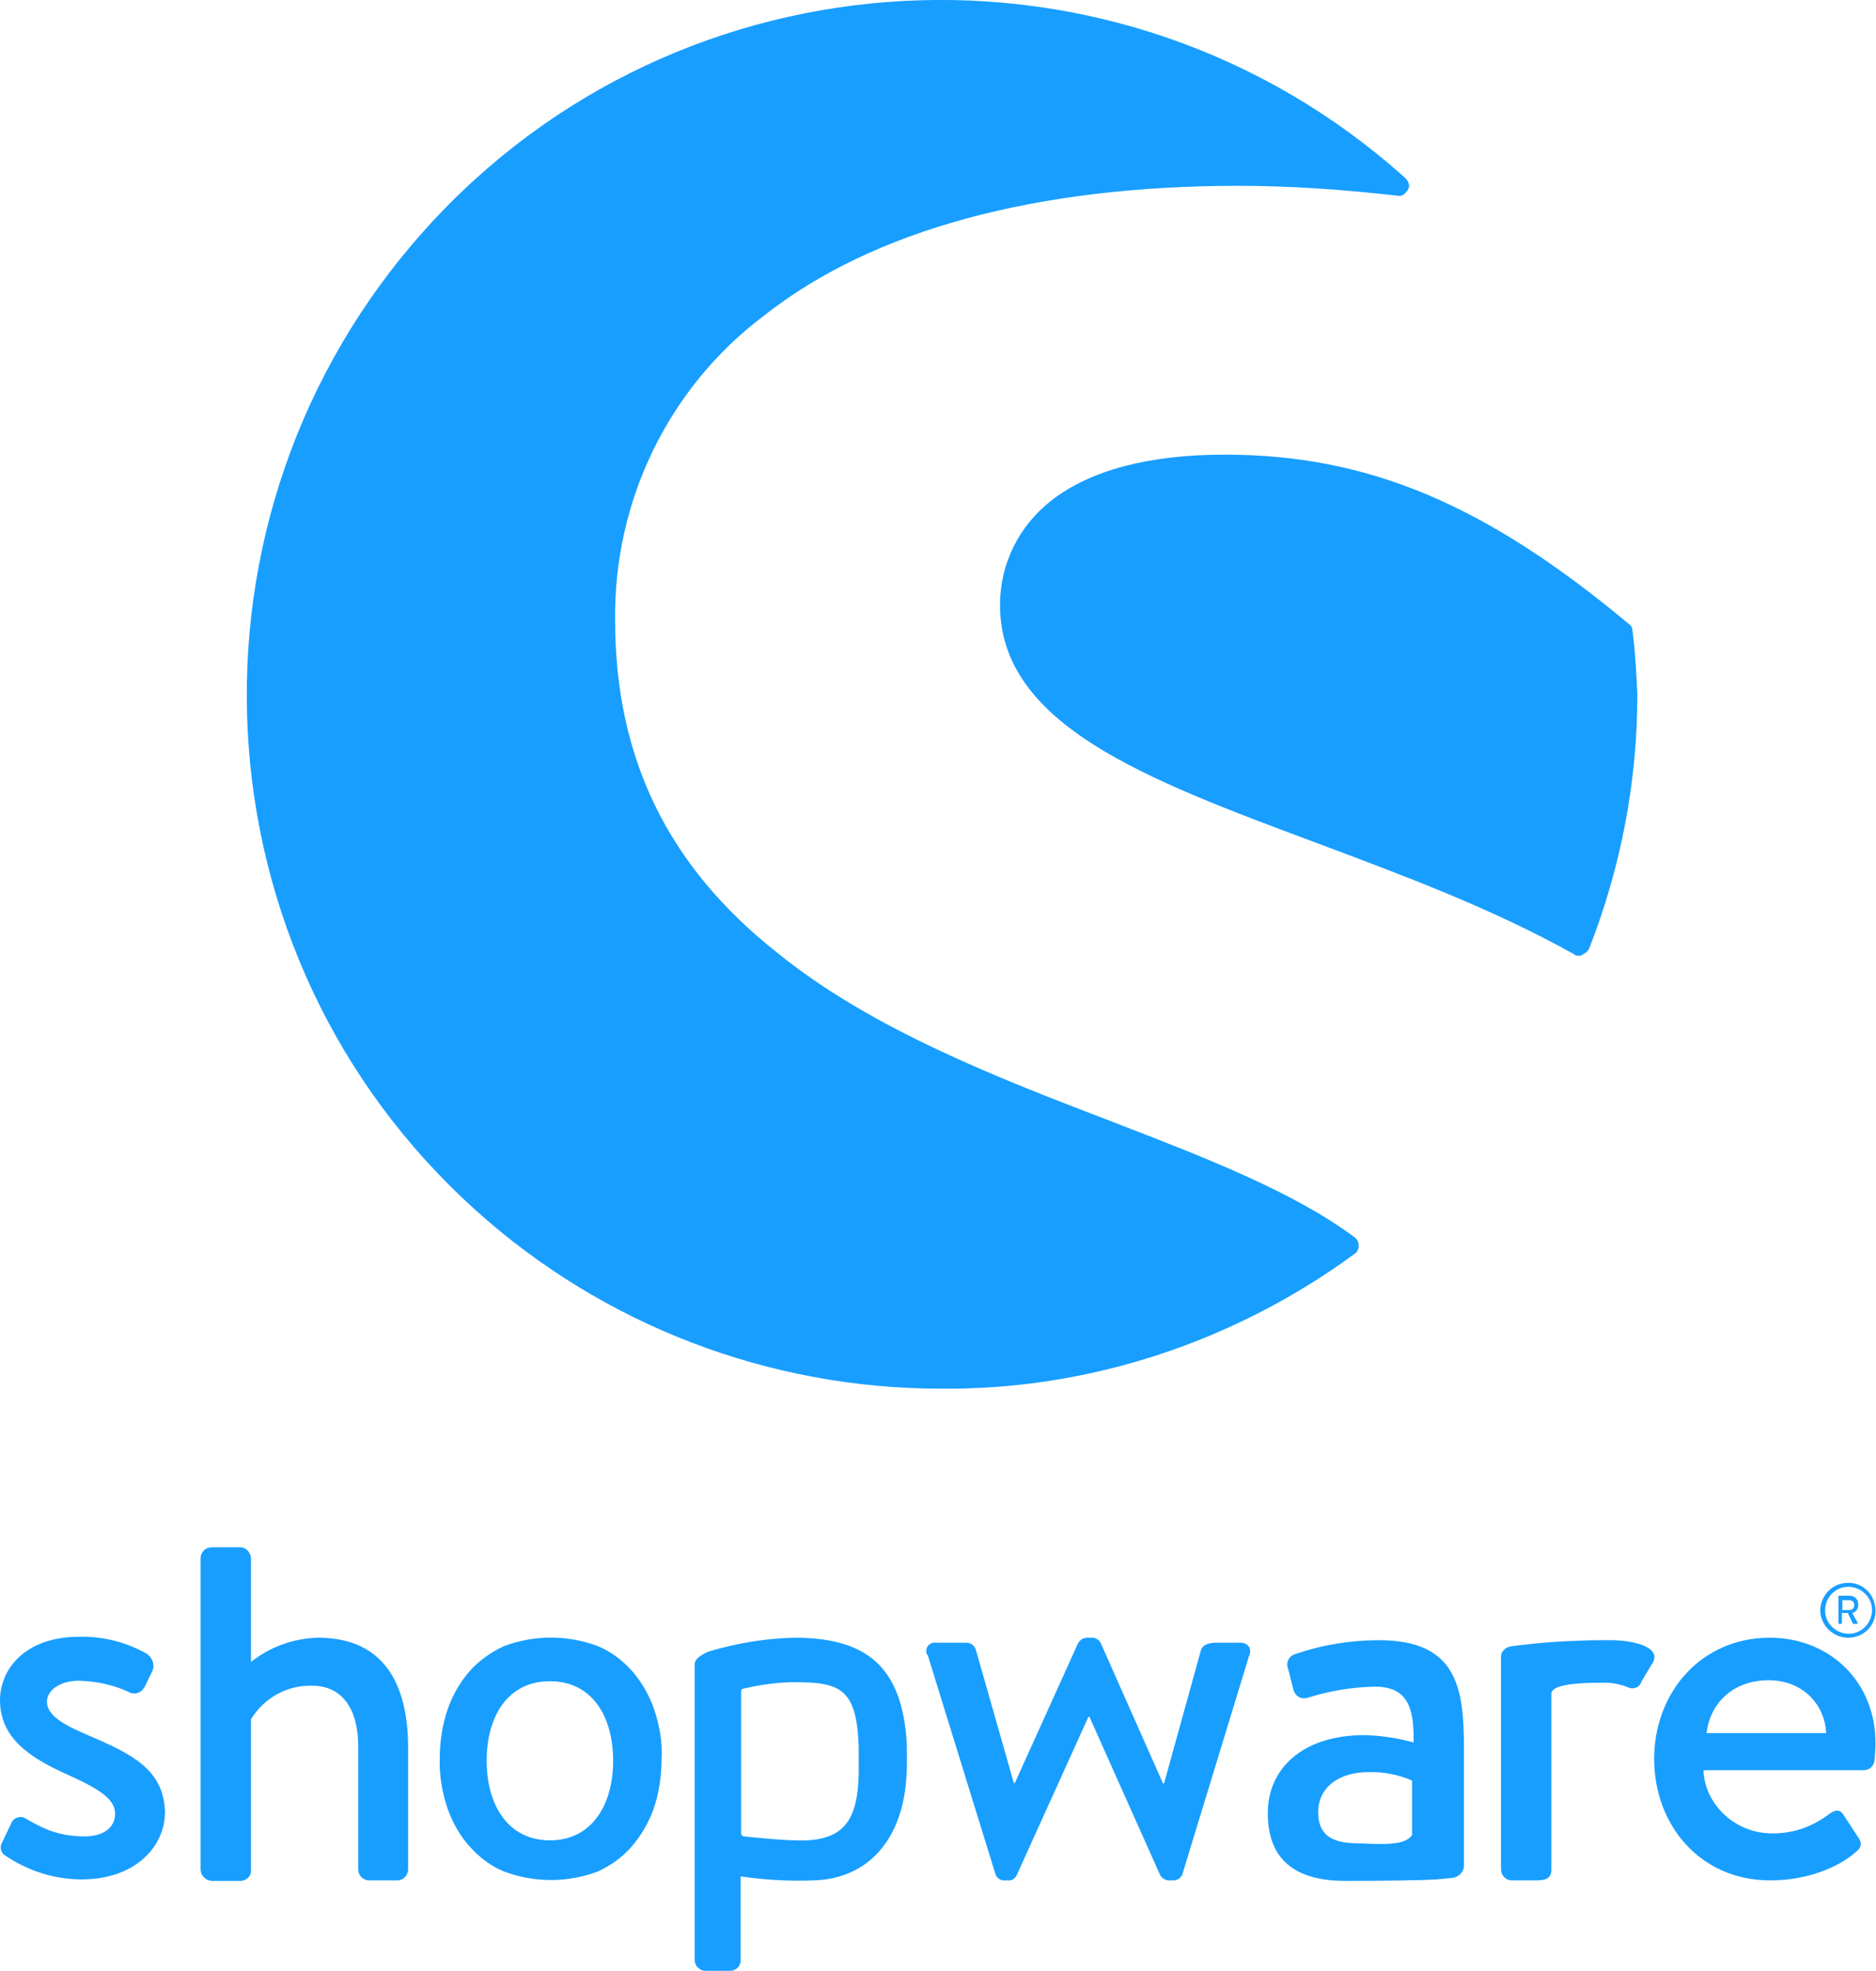 <?xml version="1.0" encoding="utf-8"?>
<!-- Generator: Adobe Illustrator 20.1.0, SVG Export Plug-In . SVG Version: 6.00 Build 0)  -->
<svg version="1.1" id="Ebene_1" xmlns="http://www.w3.org/2000/svg" xmlns:xlink="http://www.w3.org/1999/xlink" x="0px" y="0px"
	 width="379.7" height="398.8" viewBox="0 0 379.7 398.8" style="enable-background:new 0 0 379.7 398.8;" xml:space="preserve">
<style type="text/css">
	.st0{fill:#189EFF;}
</style>
<title>sw-logo-blue</title>
<g id="_Gruppe_">
	<g id="_Gruppe_2">
		<path id="_Pfad_" class="st0" d="M18,351.2c-4.7-2-8.5-3.9-8.5-6.9c0-2.1,2.4-4.2,6.5-4.2c3.5,0.1,6.9,0.8,10.1,2.3
			c1,0.6,2.4,0.2,3-0.8c0,0,0-0.1,0.1-0.1l1.6-3.3c0.6-1.2,0.1-2.7-1-3.5c-4.2-2.4-8.9-3.6-13.7-3.5C4.7,331.2,0,338.1,0,344
			c0,7.7,6,11.6,13.2,14.9c6.5,2.9,10.1,5,10.1,8.1c0,2.7-2.2,4.6-6.2,4.6c-5.6,0-8.9-1.9-11.7-3.5c-0.9-0.7-2.2-0.5-2.9,0.4
			c0,0.1-0.1,0.1-0.1,0.2l-2.1,4.4c-0.4,0.9,0,2,0.8,2.4c4.6,3.1,9.9,4.8,15.5,4.8c10.5,0,16.8-6.4,16.8-13.7
			C33.1,358,26.6,354.9,18,351.2z"/>
	</g>
	<g id="_Gruppe_3">
		<path id="_Pfad_2" class="st0" d="M274.2,250.4c-12.3-9.2-30.1-16.1-49.3-23.5c-22.7-8.7-48.5-18.6-67.7-34.2
			c-22-17.4-32.7-39.3-32.7-67.2c-0.3-24,10.7-47,30.1-61.6c22-17.4,55.2-26.3,96.1-26.3c10.7,0,21.5,0.8,32.2,2
			c1,0.3,2-0.8,2.3-1.8c0-0.8-0.3-1.3-0.8-1.8C226.7-15.8,137.8-11.2,86,46.5S38.7,193.2,96.4,245c25.8,23.2,59.3,36,94,36
			c30.1,0.3,59.5-9.5,83.8-27.3c0.5-0.3,0.8-1,0.8-1.5C275,251.4,274.8,250.9,274.2,250.4z"/>
		<path id="_Pfad_3" class="st0" d="M330.4,127.5c0-0.5-0.3-1-0.8-1.3C300.6,102,276.8,92,247.9,92c-15.3,0-27.1,3.1-35,9.2
			c-6.6,5.1-10.5,12.8-10.5,21.2c0,24.3,29.6,35.3,63.6,48c17.6,6.6,35.8,13.3,52.6,22.7c0.3,0.3,0.5,0.3,1,0.3c0.3,0,0.5,0,0.8-0.3
			c0.5-0.3,1-0.5,1.3-1.3c6.4-16.4,9.7-33.7,9.7-51.3C331.2,136.5,331,132.1,330.4,127.5z"/>
	</g>
	<path id="_Zusammengesetzter_Pfad_" class="st0" d="M293.9,380c1.3-0.1,2.4-1.2,2.4-2.5v-23.9c0-12.2-1.5-21.7-17.2-21.7
		c-5.7,0-11.4,0.9-16.9,2.8c-1.2,0.3-1.9,1.5-1.6,2.7c0,0.1,0,0.1,0.1,0.2l1,4c0.3,1.4,1.3,2.3,2.8,2c4.4-1.4,9-2.2,13.7-2.3
		c6.2,0,8.1,3.5,7.9,11.3c-3.2-0.9-6.5-1.4-9.9-1.5c-12.6,0-19.6,6.8-19.6,15.8c0,10.2,6.5,13.7,15.7,13.7c7.5,0,15.3-0.1,18.5-0.3
		L293.9,380z M285.8,371.3c-1.5,2.4-6.8,1.8-11.4,1.7c-5.1-0.1-7.6-1.9-7.6-6.3c0-5.1,4.3-8.1,10.1-8.1c3.1-0.1,6.1,0.5,8.9,1.7
		V371.3L285.8,371.3L285.8,371.3z"/>
	<path id="_Zusammengesetzter_Pfad_2" class="st0" d="M374.1,331.4c3.1,0,5.6-2.5,5.5-5.6s-2.5-5.6-5.6-5.5c-3.1,0-5.5,2.5-5.6,5.6
		C368.5,328.9,371,331.4,374.1,331.4L374.1,331.4z M374.1,321.1c2.6,0,4.8,2.1,4.8,4.7s-2.1,4.8-4.7,4.8s-4.8-2.1-4.8-4.7l0,0
		C369.4,323.2,371.5,321.1,374.1,321.1z"/>
	<path id="_Zusammengesetzter_Pfad_3" class="st0" d="M372.2,328.6h0.5c0.1,0,0.1-0.1,0.1-0.2v-2h1.2l1,2.1c0,0.1,0.1,0.1,0.2,0.1
		h0.6c0.1,0,0.2-0.1,0.2-0.1v-0.1l-1.1-2c0.8-0.2,1.3-1,1.2-1.8c0-1-0.8-1.7-1.7-1.7l0,0h-2.2c-0.1,0-0.1,0.1-0.1,0.1v5.3
		C372.1,328.5,372.1,328.6,372.2,328.6L372.2,328.6z M372.9,323.8h1.4c0.6,0,1,0.4,1,1s-0.4,1-1,1h-1.4V323.8z"/>
	<path id="_Pfad_4" class="st0" d="M64.4,331.4c-4.9,0.1-9.7,1.8-13.6,4.9v-21c-0.1-1.2-1-2.2-2.2-2.2h-5.8c-1.2,0-2.2,1-2.2,2.2v63
		c0,1.2,1,2.2,2.2,2.3h5.6c1.2,0.1,2.3-0.7,2.4-1.9c0-0.1,0-0.2,0-0.3v-30.5c2.6-4.3,7.3-6.9,12.3-6.8c6.1,0,9.4,4.6,9.4,12.3v24.9
		c0,1.2,1,2.2,2.2,2.2h5.7c1.2,0,2.2-1,2.2-2.2v-24.7C82.6,340.8,77.7,331.4,64.4,331.4z"/>
	<path id="_Zusammengesetzter_Pfad_4" class="st0" d="M183.6,354.1c-0.6-16-7.3-22.7-22.7-22.7c-5.9,0.1-11.8,1.1-17.5,2.8
		c-1.6,0.7-2.8,1.5-2.8,2.6v59.8c0,1.2,1,2.2,2.2,2.2h4.7c1.2,0.1,2.3-0.7,2.4-1.9c0-0.1,0-0.2,0-0.3v-16.9c4.9,0.7,9.9,1,14.8,0.8
		c10.9-0.3,18.2-8.2,18.8-21.6c0.1-2,0.1-4,0-6L183.6,354.1L183.6,354.1z M173.8,358.9c-0.2,9.1-2.8,13.1-10.5,13.5
		c-3.8,0.2-12.7-0.8-12.7-0.8c-0.3,0-0.6-0.3-0.6-0.6v-28.8c0-0.3,0.2-0.5,0.5-0.5c3.4-0.8,6.9-1.3,10.4-1.3
		c9.3,0,12.5,1.4,12.9,13.1C173.8,355,173.8,357.1,173.8,358.9z"/>
	<path id="_Pfad_5" class="st0" d="M251,332.4h-4.3c-1.2,0-3,0-3.6,1.4l-7.5,27.1h-0.2l-12.6-28.4c-0.4-0.8-1.2-1.2-2-1.1h-0.7
		c-0.8,0-1.5,0.4-1.9,1.1l-12.8,28.3h-0.2l-7.7-27c-0.3-0.9-1.1-1.4-2-1.4h-6.1c-0.9-0.1-1.8,0.5-1.9,1.4c-0.1,0.4,0,0.9,0.3,1.2
		l13.7,44.3c0.3,0.8,1.1,1.3,1.9,1.2h0.6c0.8,0.1,1.5-0.4,1.8-1.1l14.5-32h0.2l14.3,32c0.4,0.7,1.2,1.2,2,1.1h0.4
		c0.9,0.1,1.8-0.4,2.1-1.2l13.5-44.2C253.5,333.6,252.6,332.4,251,332.4z"/>
	<path id="_Pfad_6" class="st0" d="M326,331.9c-0.3,0-0.5,0-0.7,0c-0.4,0-0.8,0-1.2,0c-2.4,0-4.8,0.1-7,0.2l0,0
		c-4.2,0.2-6.7,0.5-8.5,0.7c0,0-1.1,0.1-2.5,0.3c-0.8,0.1-1.5,0.4-1.9,1c-0.3,0.3-0.4,0.7-0.4,1.1v43.1c0,1.2,1,2.2,2.2,2.2h4.7
		c1.9,0,3.3-0.2,3.3-2.2v-29.1l0,0v-6.7c0.1-0.3,0.4-0.6,0.7-0.8c1.1-0.7,3.9-1.2,9.5-1.2h1.3c1.3,0.1,2.7,0.4,3.9,0.9
		c1,0.5,2.2,0.2,2.7-0.8c0.1-0.1,0.1-0.2,0.1-0.3l2.4-4C336.1,333.2,330.5,331.9,326,331.9z"/>
	<path id="_Zusammengesetzter_Pfad_5" class="st0" d="M358.2,331.4c-14.1,0-23.4,11.3-23.4,24.5c0,13.4,9.3,24.6,23.5,24.6
		c7.8,0,14-2.8,17.4-5.8c1.4-1.2,1-2.1,0.2-3.2l-2.8-4.3c-0.8-1.2-1.7-0.9-2.8-0.2c-3.3,2.6-7.3,4-11.5,4c-8.2,0-13.9-6.5-14-12.8
		h32.5c1.1,0,2-0.9,2.1-2c0.1-0.8,0.2-2.4,0.2-3.3C379.7,340.4,370.4,331.4,358.2,331.4z M345.4,350.7c0.7-5.9,5.2-10.7,12.6-10.7
		c6.9,0,11.4,5,11.6,10.7H345.4z"/>
	<path id="_Zusammengesetzter_Pfad_6" class="st0" d="M132.4,345.9c-1-2.9-2.5-5.5-4.5-7.8c-1.9-2.1-4.2-3.9-6.9-5
		c-6.1-2.3-12.9-2.3-19,0c-2.6,1.2-5,2.9-6.9,5c-2,2.3-3.5,4.9-4.5,7.8c-1.1,3.2-1.6,6.6-1.6,10c-0.1,3.4,0.5,6.9,1.6,10.1
		c1,2.8,2.5,5.5,4.5,7.7c1.9,2.1,4.2,3.9,6.9,5c6.1,2.3,12.9,2.3,19,0c2.6-1.2,5-2.9,6.8-5c2-2.3,3.5-4.9,4.5-7.7
		c1.1-3.2,1.6-6.7,1.6-10.1C134.1,352.6,133.5,349.2,132.4,345.9z M111.3,372.4c-8.5,0-12.8-7.2-12.8-16.1s4.2-16.1,12.8-16.1
		s12.8,7.2,12.8,16.1S119.8,372.4,111.3,372.4L111.3,372.4z"/>
</g>
</svg>
